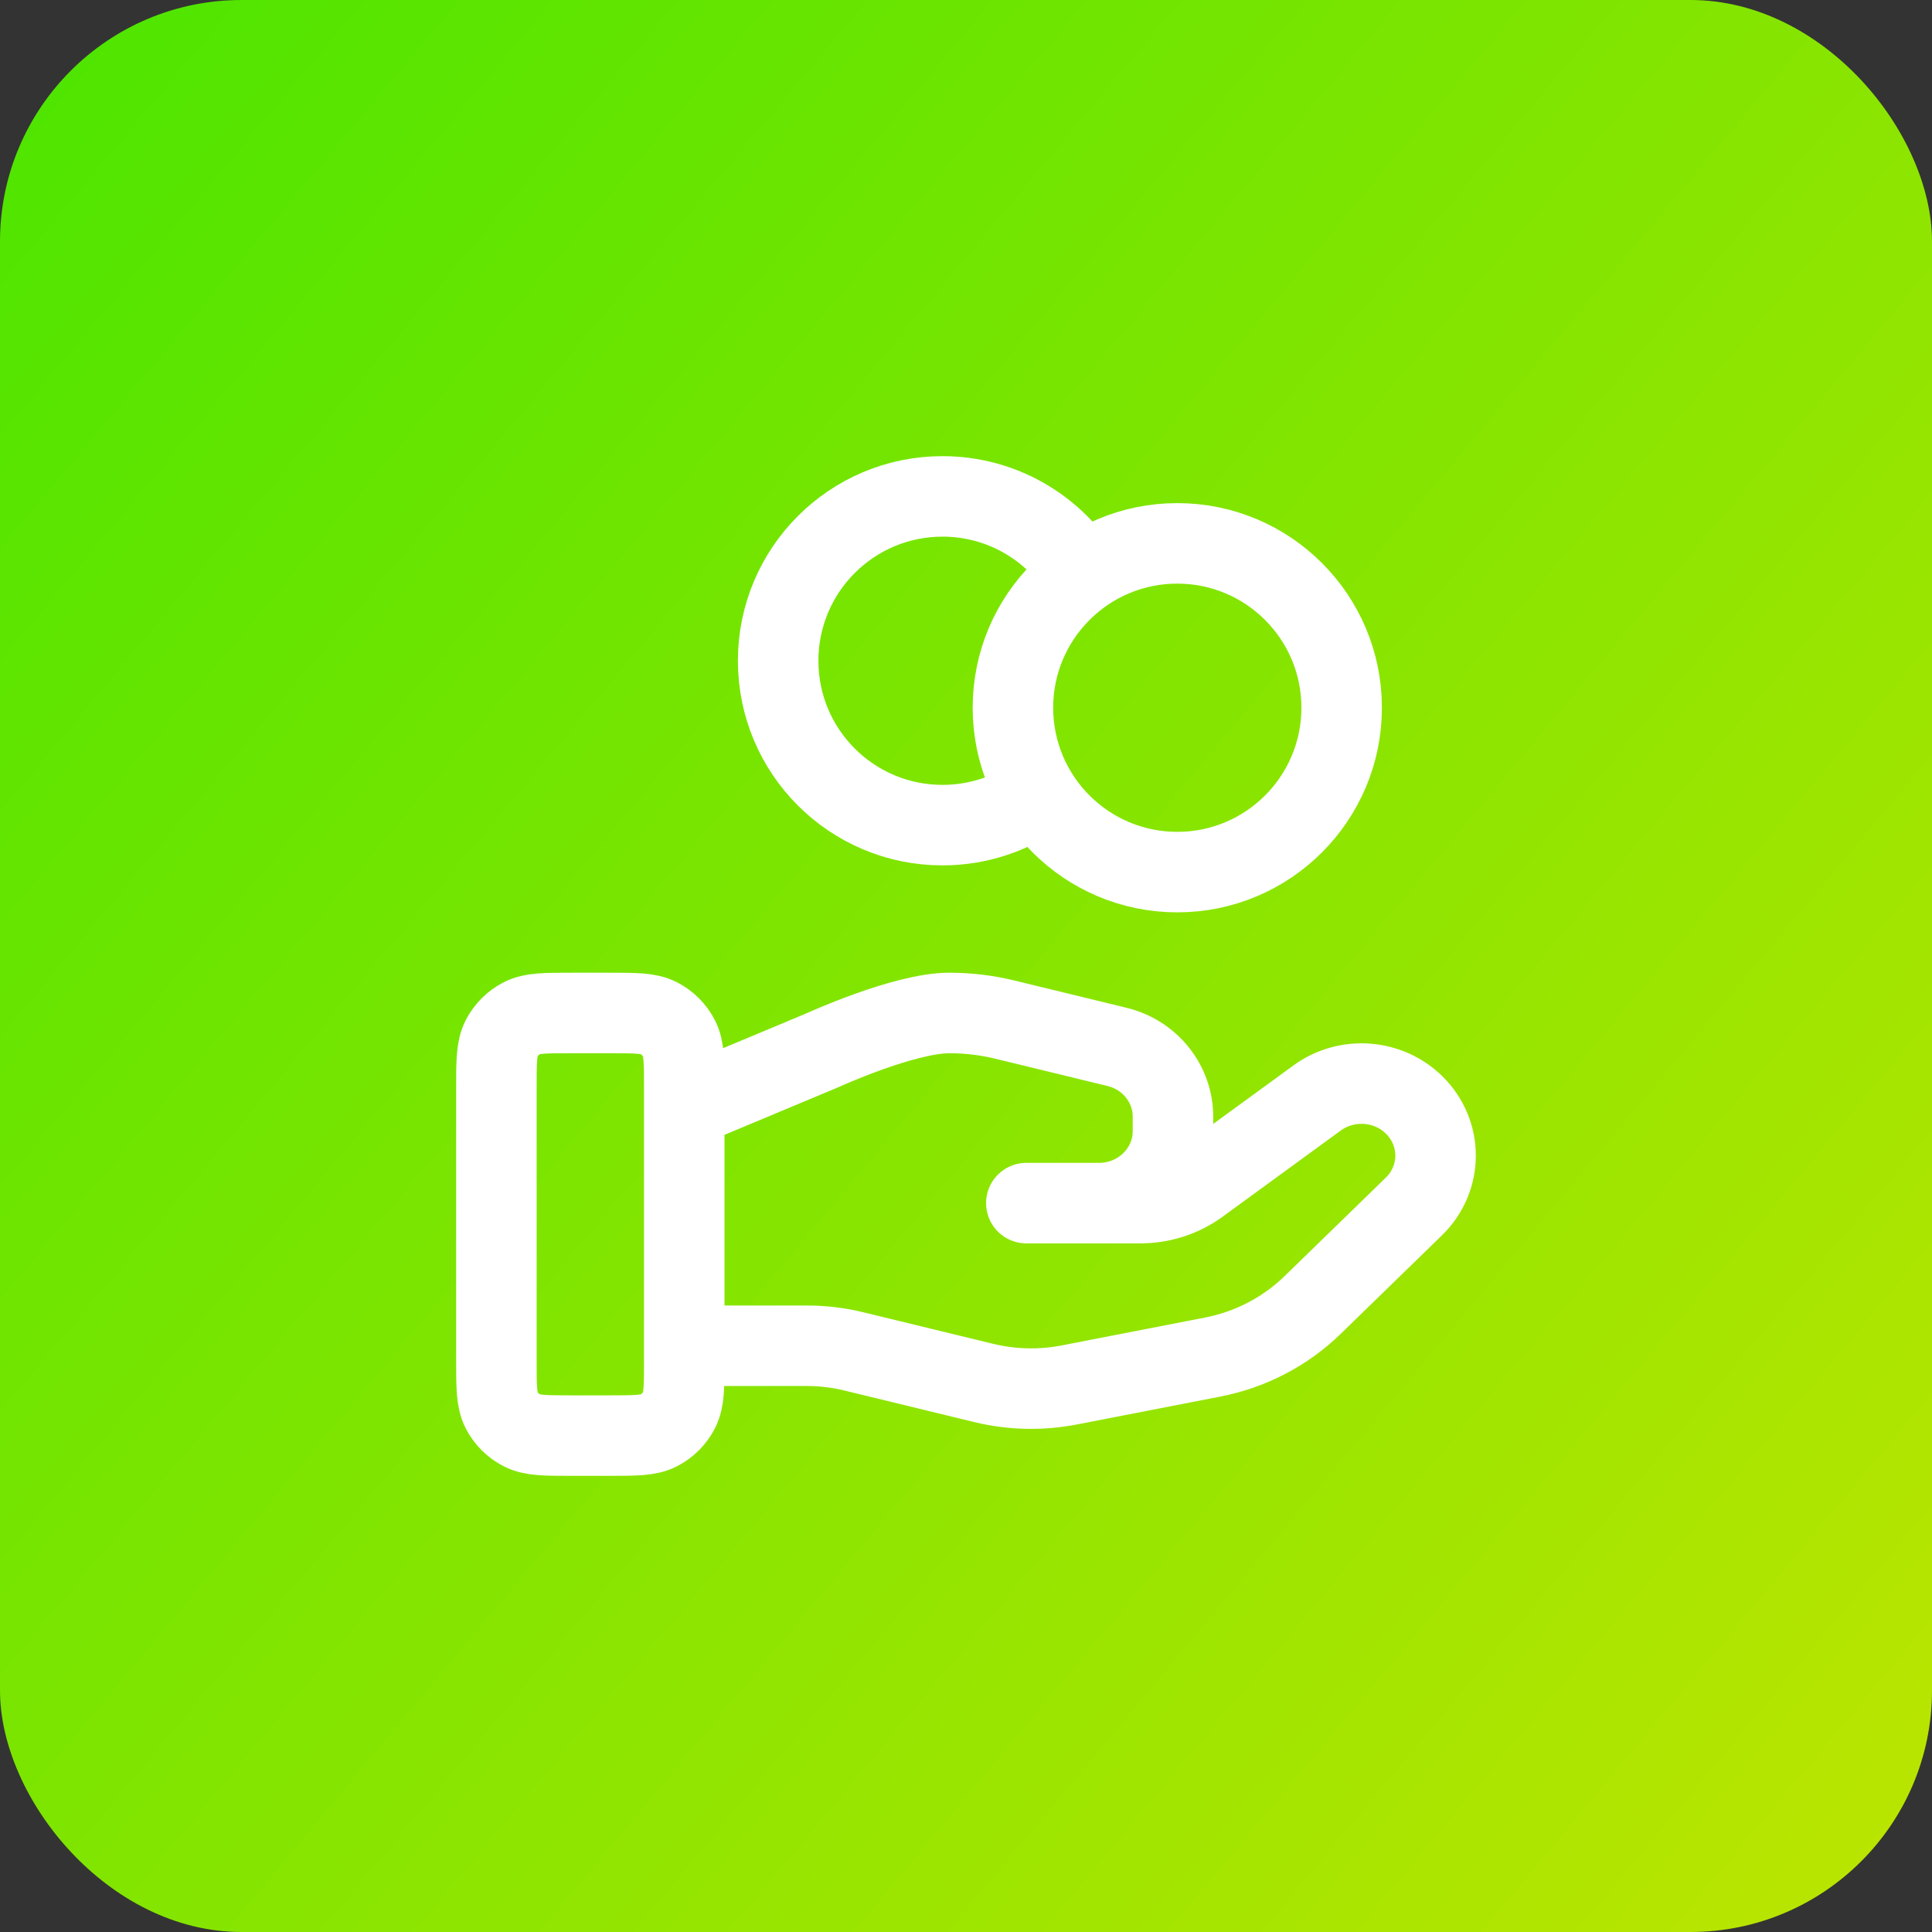 <svg width="48" height="48" viewBox="0 0 48 48" fill="none" xmlns="http://www.w3.org/2000/svg">
<rect x="0" y="0" width="48" height="48" fill="#333333" stroke="none"/>
<rect width="48" height="48" rx="6" fill="url(#paint0_linear_8960_1850)"/>
<path d="M25.784 19.744C25.116 20.22 24.299 20.5 23.416 20.5C21.161 20.5 19.333 18.672 19.333 16.417C19.333 14.162 21.161 12.333 23.416 12.333C24.878 12.333 26.161 13.101 26.882 14.256M17 33.435H20.045C20.442 33.435 20.837 33.482 21.222 33.577L24.439 34.359C25.138 34.529 25.865 34.545 26.57 34.408L30.128 33.716C31.068 33.533 31.933 33.083 32.61 32.424L35.127 29.975C35.846 29.277 35.846 28.145 35.127 27.445C34.48 26.816 33.455 26.745 32.723 27.279L29.789 29.419C29.369 29.726 28.858 29.891 28.332 29.891H25.499L27.303 29.891C28.319 29.891 29.142 29.09 29.142 28.102V27.744C29.142 26.923 28.568 26.207 27.749 26.009L24.966 25.332C24.514 25.222 24.05 25.167 23.583 25.167C22.458 25.167 20.42 26.099 20.42 26.099L17 27.529M33.333 17.583C33.333 19.838 31.505 21.667 29.25 21.667C26.994 21.667 25.166 19.838 25.166 17.583C25.166 15.328 26.994 13.5 29.25 13.5C31.505 13.5 33.333 15.328 33.333 17.583ZM12.333 27.033L12.333 33.8C12.333 34.453 12.333 34.78 12.46 35.03C12.572 35.249 12.751 35.428 12.97 35.539C13.22 35.667 13.546 35.667 14.2 35.667H15.133C15.786 35.667 16.113 35.667 16.363 35.539C16.582 35.428 16.761 35.249 16.872 35.03C17 34.78 17 34.453 17 33.8V27.033C17 26.38 17 26.053 16.872 25.804C16.761 25.584 16.582 25.406 16.363 25.294C16.113 25.167 15.786 25.167 15.133 25.167L14.2 25.167C13.546 25.167 13.22 25.167 12.97 25.294C12.751 25.406 12.572 25.584 12.46 25.804C12.333 26.053 12.333 26.38 12.333 27.033Z" stroke="white" stroke-width="2" stroke-linecap="round" stroke-linejoin="round"/>
<defs>
<linearGradient id="paint0_linear_8960_1850" x1="48.102" y1="48" x2="-3.765" y2="4.623" gradientUnits="userSpaceOnUse">
<stop stop-color="#BDE500"/>
<stop offset="1" stop-color="#4CE500"/>
</linearGradient>
</defs>
</svg>
